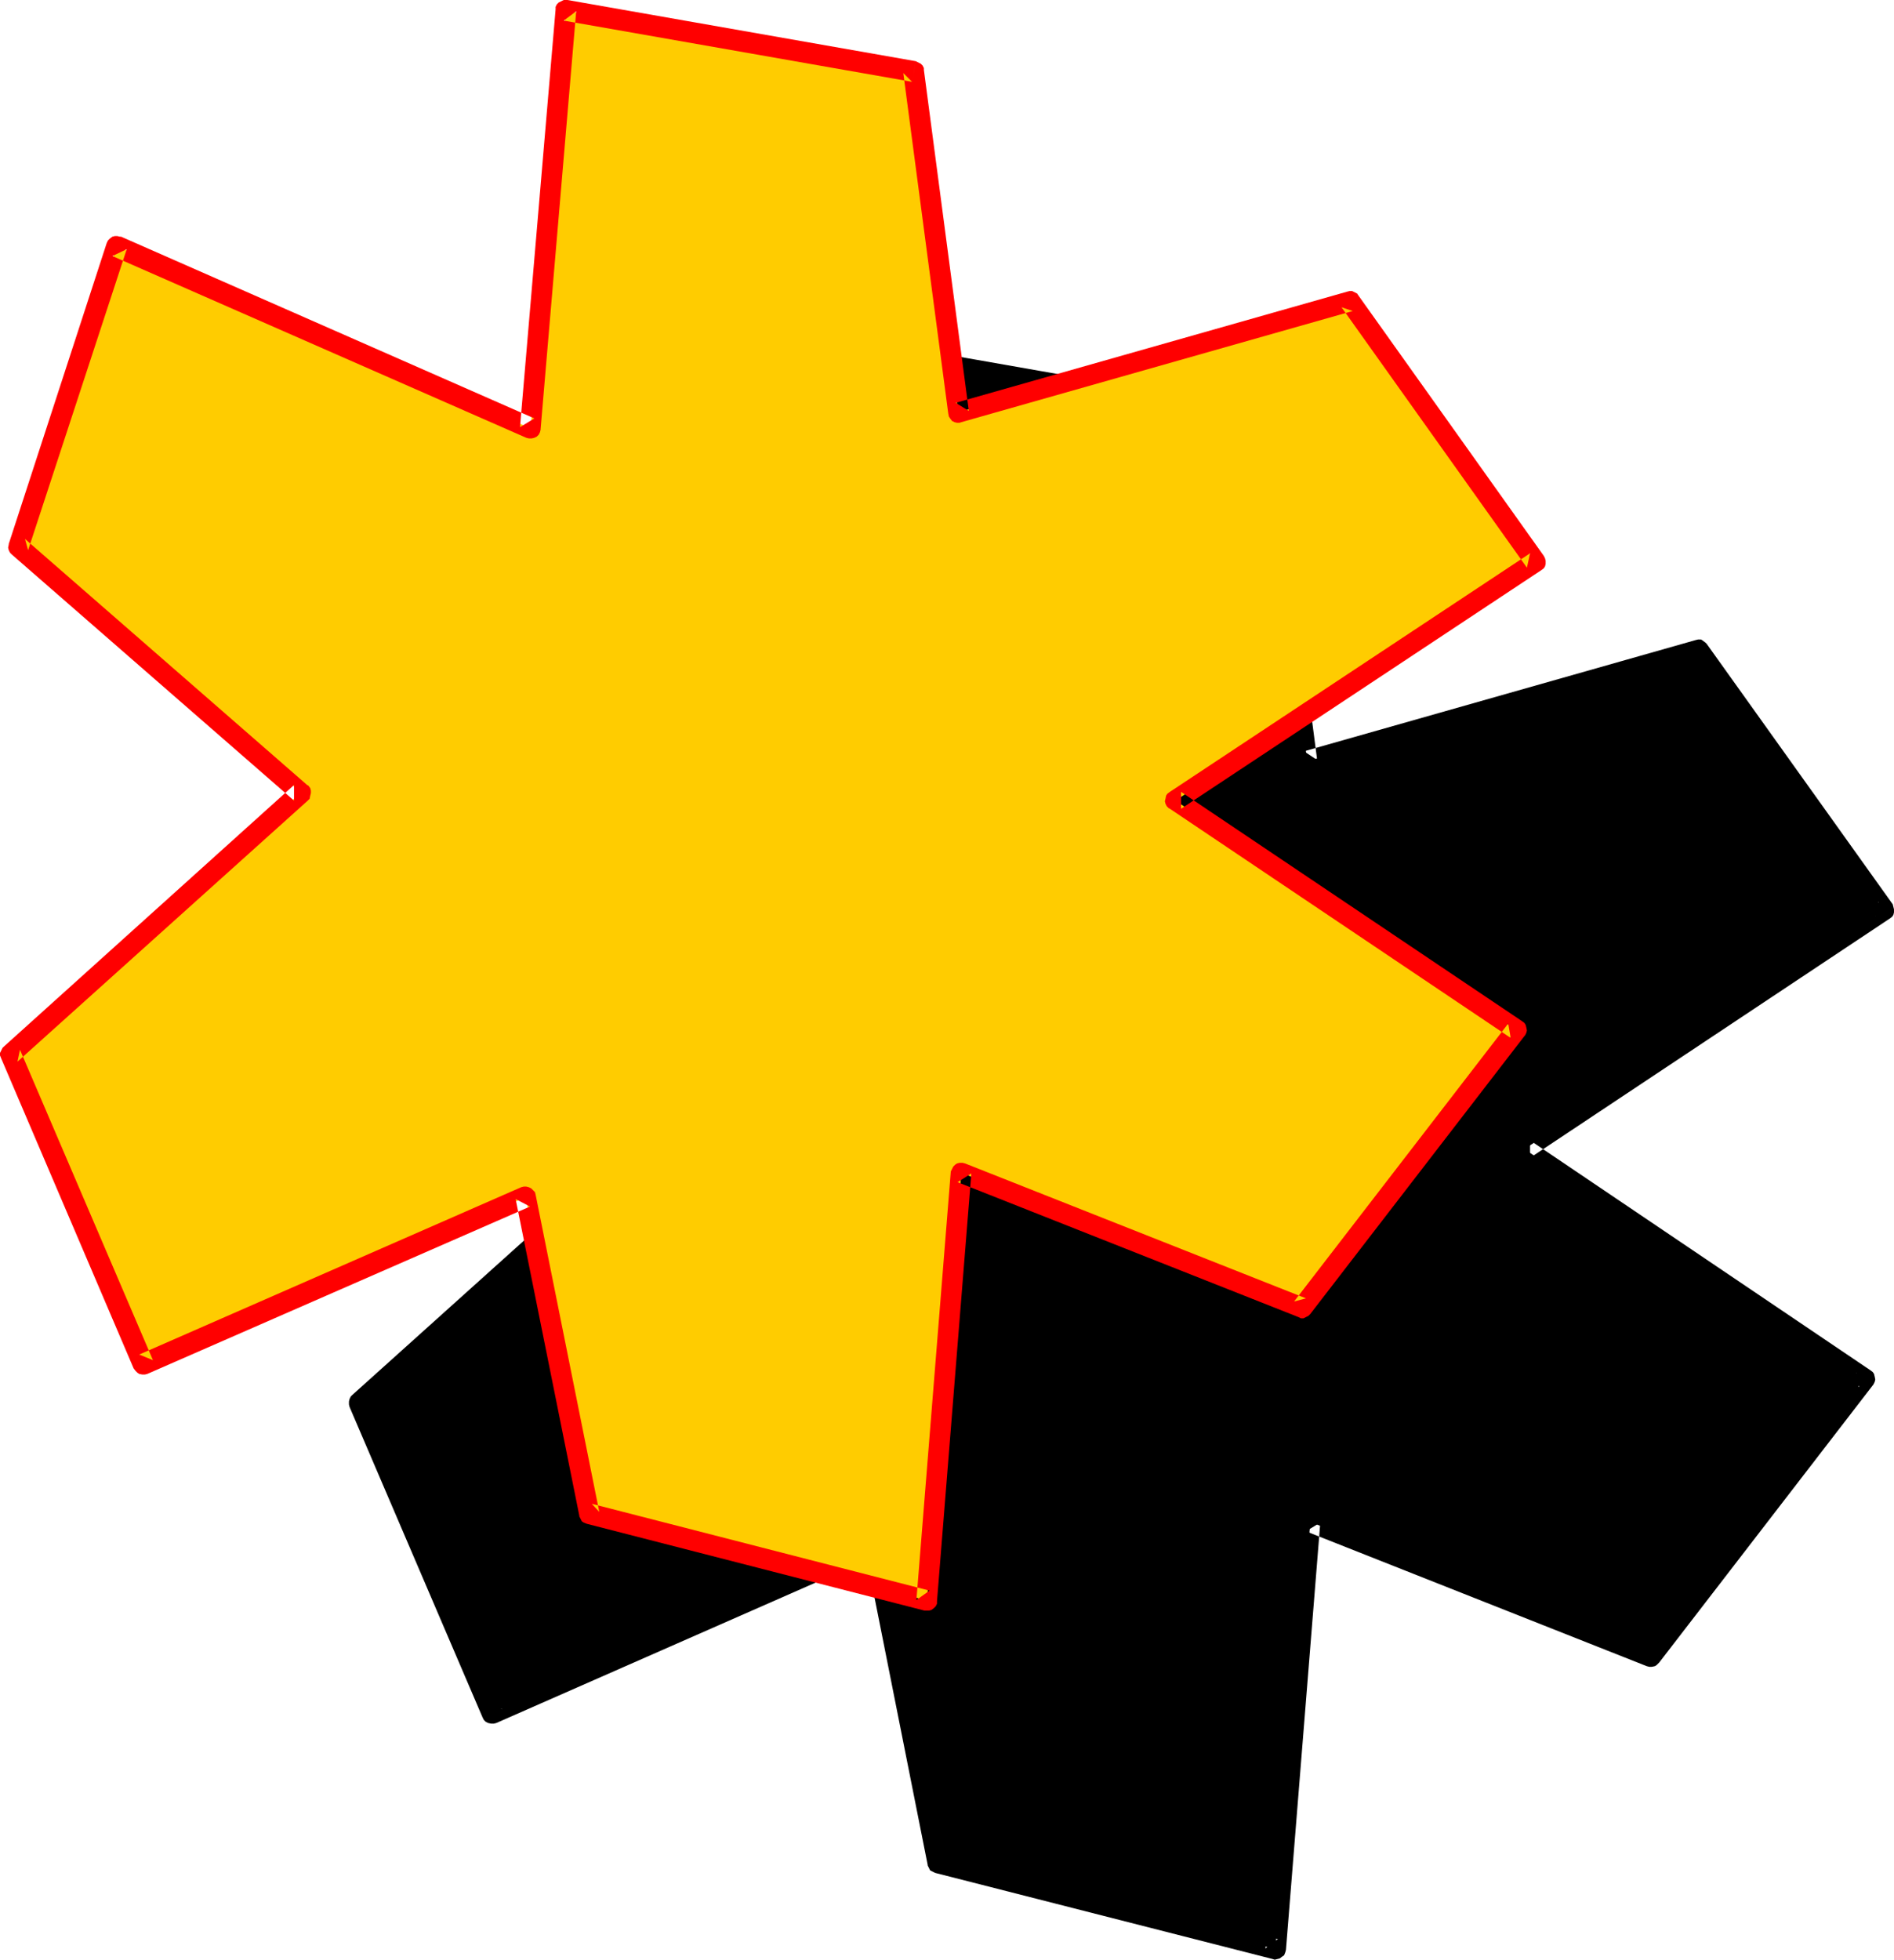 <?xml version="1.0" encoding="UTF-8" standalone="no"?>
<svg
   version="1.0"
   width="129.724mm"
   height="134.167mm"
   id="svg4"
   sodipodi:docname="Loony Normal Punc 24.wmf"
   xmlns:inkscape="http://www.inkscape.org/namespaces/inkscape"
   xmlns:sodipodi="http://sodipodi.sourceforge.net/DTD/sodipodi-0.dtd"
   xmlns="http://www.w3.org/2000/svg"
   xmlns:svg="http://www.w3.org/2000/svg">
  <sodipodi:namedview
     id="namedview4"
     pagecolor="#ffffff"
     bordercolor="#000000"
     borderopacity="0.25"
     inkscape:showpageshadow="2"
     inkscape:pageopacity="0.0"
     inkscape:pagecheckerboard="0"
     inkscape:deskcolor="#d1d1d1"
     inkscape:document-units="mm" />
  <defs
     id="defs1">
    <pattern
       id="WMFhbasepattern"
       patternUnits="userSpaceOnUse"
       width="6"
       height="6"
       x="0"
       y="0" />
  </defs>
  <path
     style="fill:#000000;fill-opacity:1;fill-rule:evenodd;stroke:none"
     d="m 326.916,108.754 11.474,88.232 101.161,-28.764 48.157,67.386 -93.082,61.73 88.072,59.306 -55.429,71.91 -88.072,-34.743 -9.05,110.532 -87.425,-22.3 -16.322,-82.091 -99.061,43.308 -34.421,-80.313 75.144,-67.547 -73.043,-63.669 25.533,-77.728 107.141,47.025 8.888,-108.108 z"
     id="path1" />
  <path
     style="fill:#000000;fill-opacity:1;fill-rule:evenodd;stroke:none"
     d="m 326.432,111.34 -2.262,-2.262 11.474,88.232 0.162,0.646 0.323,0.646 0.646,0.485 0.485,0.323 0.808,0.323 h 0.646 l 0.323,-0.162 101.323,-28.926 -2.909,-0.97 47.995,67.386 0.808,-3.717 -93.243,61.73 -0.485,0.485 -0.323,0.646 -0.323,0.646 v 0.646 l 0.162,0.646 0.323,0.646 0.323,0.485 0.323,0.323 88.234,59.306 -0.646,-3.717 -55.429,71.91 3.232,-0.97 -88.234,-34.905 -0.646,-0.162 h -0.808 l -0.646,0.162 -0.646,0.485 -0.485,0.485 -0.323,0.646 -0.162,0.646 v 0.162 l -8.888,110.532 3.232,-2.424 -87.426,-22.462 1.939,2.101 -16.322,-82.091 -0.162,-0.646 -0.485,-0.485 -0.485,-0.485 -0.646,-0.323 -0.646,-0.162 -0.808,0.162 h -0.485 l -98.899,43.469 3.555,1.454 -34.421,-80.313 -0.646,3.07 74.982,-67.709 0.485,-0.485 0.323,-0.646 0.162,-0.646 -0.162,-0.646 -0.162,-0.646 -0.323,-0.646 -0.323,-0.162 -73.043,-63.669 0.808,2.747 25.371,-77.889 -3.555,1.778 107.141,47.186 0.646,0.162 h 0.646 l 0.646,-0.162 0.646,-0.485 0.485,-0.323 0.485,-0.646 0.162,-0.646 v -0.323 l 9.05,-108.108 -3.232,2.424 90.334,15.836 0.808,-5.171 -90.173,-15.836 -0.162,-0.162 -0.808,0.162 -0.646,0.162 -0.485,0.323 -0.485,0.485 -0.323,0.646 -0.162,0.808 -9.05,108.108 3.717,-2.262 -107.141,-47.186 h -0.162 l -0.646,-0.162 h -0.808 l -0.646,0.323 -0.485,0.323 -0.485,0.485 -0.323,0.808 -25.371,77.728 -0.162,0.323 v 0.808 l 0.162,0.646 0.323,0.485 0.485,0.646 73.043,63.507 -0.162,-3.878 -75.144,67.547 -0.323,0.323 -0.323,0.646 -0.162,0.646 v 0.808 l 0.162,0.646 34.421,80.313 0.323,0.646 0.485,0.485 0.646,0.323 0.808,0.162 h 0.646 l 0.646,-0.162 98.899,-43.469 -3.555,-1.939 16.322,82.091 v 0.162 l 0.323,0.646 0.323,0.646 0.646,0.323 0.646,0.323 87.425,22.3 0.485,0.162 0.646,-0.162 0.646,-0.162 0.646,-0.485 0.485,-0.323 0.323,-0.808 0.162,-0.646 8.888,-110.532 -3.717,2.262 88.234,34.905 0.646,0.162 h 0.646 l 0.808,-0.162 0.485,-0.323 0.646,-0.646 55.429,-71.91 v 0 l 0.323,-0.646 0.162,-0.646 -0.162,-0.808 -0.162,-0.646 -0.323,-0.485 -0.646,-0.485 -88.072,-59.467 v 4.525 l 93.082,-61.891 v 0 l 0.646,-0.485 0.323,-0.485 0.162,-0.646 v -0.808 l -0.162,-0.646 -0.162,-0.646 -48.157,-67.386 -0.323,-0.323 -0.646,-0.485 -0.485,-0.323 h -0.808 l -0.646,0.162 -101.323,28.764 3.394,2.262 -11.474,-88.232 -0.162,-0.646 -0.323,-0.646 -0.485,-0.485 -0.485,-0.323 -0.808,-0.162 z"
     id="path2" />
  <path
     style="fill:#ffcc00;fill-opacity:1;fill-rule:evenodd;stroke:none"
     d="m 236.582,18.584 11.474,88.07 101.323,-28.764 48.157,67.547 -93.243,61.73 88.234,59.306 -55.429,71.91 -88.234,-34.905 -8.888,110.693 -87.425,-22.462 L 136.067,309.78 37.168,353.088 2.747,272.775 77.891,205.066 4.848,141.558 30.219,63.669 137.36,110.855 146.409,2.747 Z"
     id="path3" />
  <path
     style="fill:#ff0000;fill-opacity:1;fill-rule:evenodd;stroke:none"
     d="m 236.097,21.169 -2.262,-2.262 11.635,88.07 0.162,0.808 0.323,0.485 0.485,0.646 0.646,0.323 0.646,0.162 h 0.646 l 0.485,-0.162 101.323,-28.764 -2.909,-0.97 47.995,67.386 0.808,-3.717 -93.243,61.73 -0.646,0.485 -0.323,0.485 -0.162,0.808 -0.162,0.646 0.162,0.646 0.323,0.646 0.485,0.485 0.323,0.162 88.234,59.306 -0.646,-3.717 -55.429,71.91 3.07,-0.808 -88.234,-34.905 -0.646,-0.162 h -0.808 l -0.646,0.162 -0.485,0.323 -0.485,0.485 -0.323,0.646 -0.323,0.646 v 0.162 l -8.888,110.693 3.394,-2.424 -87.425,-22.462 1.939,2.101 -16.483,-82.091 -0.162,-0.646 -0.485,-0.485 -0.485,-0.485 -0.646,-0.323 -0.646,-0.162 h -0.646 l -0.646,0.162 -98.899,43.308 3.555,1.454 -34.421,-80.313 -0.646,3.07 75.144,-67.547 0.485,-0.485 0.162,-0.808 0.162,-0.646 v -0.646 l -0.162,-0.646 -0.485,-0.646 -0.323,-0.162 -73.043,-63.669 0.808,2.909 25.533,-77.889 -3.717,1.778 107.141,47.025 0.646,0.162 h 0.808 l 0.646,-0.162 0.646,-0.323 0.485,-0.485 0.323,-0.646 0.162,-0.646 v -0.162 l 9.211,-108.108 -3.232,2.424 90.173,15.836 0.97,-5.333 L 146.894,0 h -0.323 -0.646 l -0.646,0.323 -0.646,0.323 -0.485,0.485 -0.323,0.646 V 2.424 L 134.613,110.532 138.329,108.269 31.35,61.245 h -0.323 l -0.646,-0.162 h -0.646 l -0.646,0.162 -0.646,0.485 -0.485,0.485 -0.323,0.646 -25.371,77.889 v 0.162 l -0.162,0.808 0.162,0.646 0.323,0.646 0.485,0.485 73.043,63.669 v -4.04 L 0.97,270.835 0.646,271.159 0.323,271.805 0,272.451 v 0.646 l 0.323,0.808 34.259,80.152 0.485,0.646 0.485,0.485 0.485,0.323 0.808,0.162 h 0.646 l 0.646,-0.162 99.061,-43.308 -3.717,-1.939 16.483,81.929 v 0.162 l 0.323,0.646 0.323,0.646 0.485,0.323 0.808,0.323 87.425,22.462 h 0.485 0.646 l 0.646,-0.162 0.646,-0.485 0.485,-0.485 0.323,-0.646 v -0.646 l 8.888,-110.693 -3.555,2.262 88.234,34.905 0.646,0.323 h 0.646 l 0.646,-0.323 0.646,-0.323 0.485,-0.485 55.429,-71.91 0.162,-0.162 0.323,-0.646 0.162,-0.646 -0.162,-0.808 -0.162,-0.646 -0.323,-0.485 -0.646,-0.485 -88.234,-59.306 v 4.363 l 93.243,-61.73 v 0 l 0.646,-0.485 0.323,-0.485 0.162,-0.646 v -0.808 l -0.162,-0.646 -0.323,-0.646 -47.995,-67.386 -0.323,-0.485 -0.646,-0.323 -0.646,-0.323 h -0.646 l -0.646,0.162 -101.323,28.764 3.394,2.101 -11.635,-88.232 v -0.485 l -0.323,-0.646 -0.485,-0.485 -0.646,-0.323 -0.646,-0.323 z"
     id="path4" />
</svg>
